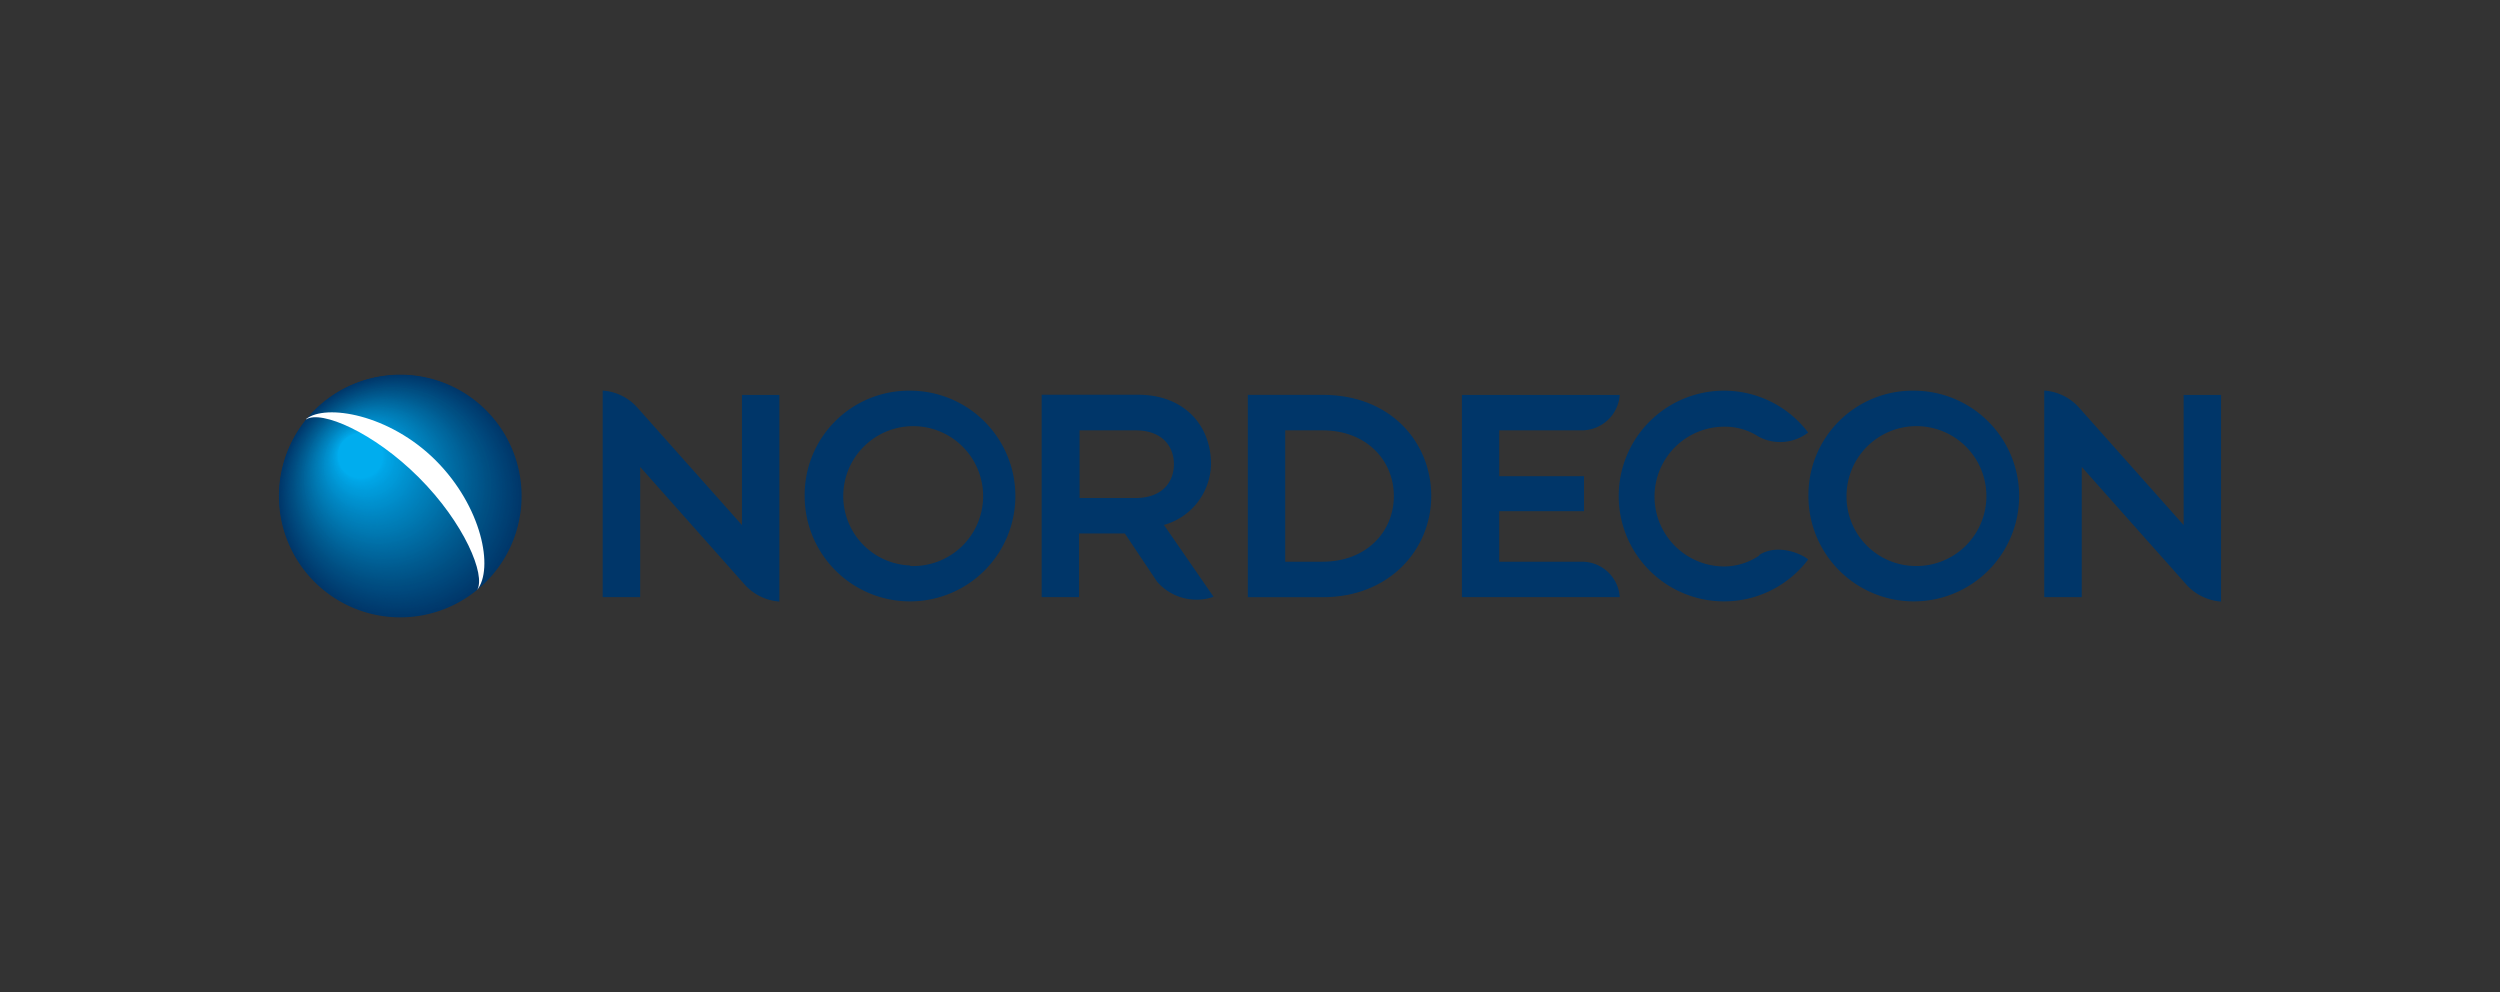 <?xml version="1.0" encoding="UTF-8"?> <svg xmlns="http://www.w3.org/2000/svg" id="Layer_1" data-name="Layer 1" viewBox="0 0 252 100"><rect x="0" y="0" width="252" height="100" fill="#333333" stroke="none"/><defs><style> .cls-1 { fill: #003669; } .cls-2 { fill: #00376a; } .cls-3 { fill: #00386b; } .cls-4 { fill: #00396c; } .cls-5 { fill: #00396d; } .cls-6 { fill: #003a6d; } .cls-7 { fill: #003b6e; } .cls-8 { fill: #003c6f; } .cls-9 { fill: #003d70; } .cls-10 { fill: #003d71; } .cls-11 { fill: #003e72; } .cls-12 { fill: #003f72; } .cls-13 { fill: #003f73; } .cls-14 { fill: #004073; } .cls-15 { fill: #004174; } .cls-16 { fill: #004175; } .cls-17 { fill: #004276; } .cls-18 { fill: #004376; } .cls-19 { fill: #004377; } .cls-20 { fill: #004478; } .cls-21 { fill: #004579; } .cls-22 { fill: #00467a; } .cls-23 { fill: #00477b; } .cls-24 { fill: #00477c; } .cls-25 { fill: #00487c; } .cls-26 { fill: #00497d; } .cls-27 { fill: #004a7e; } .cls-28 { fill: #004b7f; } .cls-29 { fill: #004b80; } .cls-30 { fill: #004c80; } .cls-31 { fill: #004d81; } .cls-32 { fill: #004e81; } .cls-33 { fill: #004e82; } .cls-34 { fill: #004f83; } .cls-35 { fill: #005083; } .cls-36 { fill: #005084; } .cls-37 { fill: #005185; } .cls-38 { fill: #005286; } .cls-39 { fill: #005387; } .cls-40 { fill: #005388; } .cls-41 { fill: #005489; } .cls-42 { fill: #005589; } .cls-43 { fill: #00558a; } .cls-44 { fill: #00568b; } .cls-45 { fill: #00578c; } .cls-46 { fill: #00588c; } .cls-47 { fill: #00588d; } .cls-48 { fill: #00598e; } .cls-49 { fill: #005a8f; } .cls-50 { fill: #005b90; } .cls-51 { fill: #005c91; } .cls-52 { fill: #005d92; } .cls-53 { fill: #005d93; } .cls-54 { fill: #005e94; } .cls-55 { fill: #005f95; } .cls-56 { fill: #006096; } .cls-57 { fill: #006197; } .cls-58 { fill: #006298; } .cls-59 { fill: #006399; } .cls-60 { fill: #00649a; } .cls-61 { fill: #00649b; } .cls-62 { fill: #00659c; } .cls-63 { fill: #00669d; } .cls-64 { fill: #00679d; } .cls-65 { fill: #00679e; } .cls-66 { fill: #00689f; } .cls-67 { fill: #0069a0; } .cls-68 { fill: #006aa1; } .cls-69 { fill: #006aa2; } .cls-70 { fill: #006ba3; } .cls-71 { fill: #006ca3; } .cls-72 { fill: #006da4; } .cls-73 { fill: #006da5; } .cls-74 { fill: #006ea6; } .cls-75 { fill: #006fa7; } .cls-76 { fill: #0070a8; } .cls-77 { fill: #0071a9; } .cls-78 { fill: #0071aa; } .cls-79 { fill: #0072aa; } .cls-80 { fill: #0073ab; } .cls-81 { fill: #0074ac; } .cls-82 { fill: #0074ad; } .cls-83 { fill: #0075ae; } .cls-84 { fill: #0076af; } .cls-85 { fill: #0077b0; } .cls-86 { fill: #0079b2; } .cls-87 { fill: #007ab3; } .cls-88 { fill: #007bb4; } .cls-89 { fill: #007bb5; } .cls-90 { fill: #007cb6; } .cls-91 { fill: #007db7; } .cls-92 { fill: #007eb8; } .cls-93 { fill: #007fb9; } .cls-94 { fill: #0080ba; } .cls-95 { fill: #0080bb; } .cls-96 { fill: #0081bc; } .cls-97 { fill: #0082bd; } .cls-98 { fill: #0082be; } .cls-99 { fill: #0083bf; } .cls-100 { fill: #0084bf; } .cls-101 { fill: #0085c0; } .cls-102 { fill: #0085c1; } .cls-103 { fill: #0086c2; } .cls-104 { fill: #0087c3; } .cls-105 { fill: #0088c4; } .cls-106 { fill: #0088c5; } .cls-107 { fill: #0089c6; } .cls-108 { fill: #008ac7; } .cls-109 { fill: #008bc8; } .cls-110 { fill: #008cc9; } .cls-111 { fill: #008dca; } .cls-112 { fill: #008ecb; } .cls-113 { fill: #008ecc; } .cls-114 { fill: #008fcd; } .cls-115 { fill: #0090cd; } .cls-116 { fill: #0091ce; } .cls-117 { fill: #0091cf; } .cls-118 { fill: #0092d0; } .cls-119 { fill: #0093d1; } .cls-120 { fill: #0094d2; } .cls-121 { fill: #0095d3; } .cls-122 { fill: #0096d4; } .cls-123 { fill: #0096d5; } .cls-124 { fill: #0098d6; } .cls-125 { fill: #0099d7; } .cls-126 { fill: #0099d8; } .cls-127 { fill: #009ad9; } .cls-128 { fill: #009bda; } .cls-129 { fill: #009cdb; } .cls-130 { fill: #009ddc; } .cls-131 { fill: #009ede; } .cls-132 { fill: #009fdf; } .cls-133 { fill: #00a0e0; } .cls-134 { fill: #00a1e1; } .cls-135 { fill: #00a2e2; } .cls-136 { fill: #00a3e4; } .cls-137 { fill: #00a4e4; } .cls-138 { fill: #00a4e5; } .cls-139 { fill: #00a6e6; } .cls-140 { fill: #00a7e8; } .cls-141 { fill: #00a8e9; } .cls-142 { fill: #00aaeb; } .cls-143 { fill: #00aced; } .cls-144 { fill: #00adee; } .cls-145 { fill: #fff; } </style></defs><title>alarojastu-klient</title><g><path class="cls-1" d="M117.3,52.92a6.49,6.49,0,0,0,4.77-6.13c0-4-2.79-7-7.34-7H105V60.19h3.77V53.77h4.61l3.25,4.86a5.27,5.27,0,0,0,5.7,1.53l-5-7.24m-8.51-2.72V43.38h5.65c2.66,0,3.86,1.59,3.86,3.41s-1.2,3.41-3.86,3.41Z"></path><path class="cls-1" d="M125.78,39.8h7.55c6.88,0,10.94,4.81,10.94,10.2s-4.22,10.2-10.94,10.2h-7.55Zm3.77,16.82h3.78c4.38,0,7.17-3,7.17-6.62s-2.79-6.62-7.17-6.62h-3.78Z"></path><path class="cls-1" d="M192.9,39.38A10.62,10.62,0,1,1,182.29,50,10.51,10.51,0,0,1,192.9,39.38m0,17.67a7.05,7.05,0,1,0-6.77-7,7,7,0,0,0,6.77,7"></path><path class="cls-1" d="M91.72,39.38A10.62,10.62,0,1,1,81.11,50,10.51,10.51,0,0,1,91.72,39.38m0,17.67A7.05,7.05,0,1,0,85,50a7,7,0,0,0,6.77,7"></path><path class="cls-1" d="M177.33,56a6.36,6.36,0,0,1-3.51,1.1,7,7,0,0,1,0-14.09,6.2,6.2,0,0,1,3.44,1,4.62,4.62,0,0,0,5-.41,10.62,10.62,0,1,0,0,12.8c-.42-.44-3-1.71-4.94-.45"></path><path class="cls-1" d="M163.27,60.19a3.81,3.81,0,0,0-3.83-3.57h-8.32V51.53h8.55V48h-8.55V43.38h8.36a3.84,3.84,0,0,0,3.79-3.57s-15.91,0-15.91,0V60.19s15.91,0,15.91,0"></path><path class="cls-1" d="M78.56,39.81H74.79V52.93L64.17,41a5.16,5.16,0,0,0-3.42-1.63V60.19h3.78V47.07L75.13,59a5.23,5.23,0,0,0,3.43,1.64Z"></path><path class="cls-1" d="M223.88,39.81h-3.77V52.93L209.49,41a5.18,5.18,0,0,0-3.43-1.63V60.19h3.78V47.07L220.45,59a5.23,5.23,0,0,0,3.43,1.64Z"></path><path class="cls-1" d="M31.7,41.35a12.23,12.23,0,1,1,0,17.3,12.23,12.23,0,0,1,0-17.3"></path><path class="cls-2" d="M31.72,41.37a12.17,12.17,0,1,1,0,17.21,12.17,12.17,0,0,1,0-17.21"></path><path class="cls-2" d="M31.74,41.39a12.11,12.11,0,1,1,0,17.12,12.1,12.1,0,0,1,0-17.12"></path><path class="cls-3" d="M31.76,41.41a12,12,0,1,1,0,17,12,12,0,0,1,0-17"></path><path class="cls-4" d="M31.78,41.43a12,12,0,1,1,0,16.93,12,12,0,0,1,0-16.93"></path><path class="cls-5" d="M31.8,41.45a11.91,11.91,0,1,1,0,16.84,11.91,11.91,0,0,1,0-16.84"></path><path class="cls-6" d="M31.82,41.47a11.84,11.84,0,1,1,0,16.74,11.84,11.84,0,0,1,0-16.74"></path><path class="cls-7" d="M31.84,41.49a11.78,11.78,0,1,1,0,16.65,11.78,11.78,0,0,1,0-16.65"></path><path class="cls-7" d="M31.86,41.51a11.71,11.71,0,1,1,0,16.56,11.7,11.7,0,0,1,0-16.56"></path><path class="cls-8" d="M31.88,41.52a11.65,11.65,0,1,1,0,16.48,11.66,11.66,0,0,1,0-16.48"></path><path class="cls-9" d="M31.9,41.54a11.59,11.59,0,1,1,0,16.39,11.59,11.59,0,0,1,0-16.39"></path><path class="cls-10" d="M31.92,41.56a11.52,11.52,0,1,1,0,16.29,11.53,11.53,0,0,1,0-16.29"></path><path class="cls-11" d="M31.94,41.58a11.45,11.45,0,1,1,0,16.2,11.45,11.45,0,0,1,0-16.2"></path><path class="cls-12" d="M32,41.6a11.39,11.39,0,1,1,0,16.11A11.4,11.4,0,0,1,32,41.6"></path><path class="cls-13" d="M32,41.62a11.32,11.32,0,1,1,0,16,11.32,11.32,0,0,1,0-16"></path><path class="cls-14" d="M32,41.64a11.26,11.26,0,1,1,0,15.92,11.27,11.27,0,0,1,0-15.92"></path><path class="cls-15" d="M32,41.66a11.19,11.19,0,1,1,0,15.83,11.18,11.18,0,0,1,0-15.83"></path><path class="cls-16" d="M32,41.68a11.13,11.13,0,1,1,0,15.74,11.13,11.13,0,0,1,0-15.74"></path><path class="cls-17" d="M32.06,41.7a11.06,11.06,0,1,1,0,15.64,11.06,11.06,0,0,1,0-15.64"></path><path class="cls-18" d="M32.08,41.72a11,11,0,1,1,0,15.55,11,11,0,0,1,0-15.55"></path><path class="cls-19" d="M32.1,41.74a10.93,10.93,0,1,1,0,15.46,10.92,10.92,0,0,1,0-15.46"></path><path class="cls-20" d="M32.12,41.76a10.86,10.86,0,1,1,0,15.37,10.86,10.86,0,0,1,0-15.37"></path><path class="cls-21" d="M32.14,41.78a10.8,10.8,0,1,1,0,15.27,10.79,10.79,0,0,1,0-15.27"></path><path class="cls-21" d="M32.16,41.8a10.73,10.73,0,1,1,0,15.18,10.74,10.74,0,0,1,0-15.18"></path><path class="cls-22" d="M32.18,41.82a10.67,10.67,0,1,1,0,15.09,10.65,10.65,0,0,1,0-15.09"></path><path class="cls-23" d="M32.2,41.84a10.6,10.6,0,1,1,0,15,10.6,10.6,0,0,1,0-15"></path><path class="cls-24" d="M32.22,41.86a10.54,10.54,0,1,1,0,14.9,10.53,10.53,0,0,1,0-14.9"></path><path class="cls-25" d="M32.24,41.88a10.47,10.47,0,1,1,0,14.81,10.47,10.47,0,0,1,0-14.81"></path><path class="cls-26" d="M32.26,41.9a10.41,10.41,0,1,1,0,14.72,10.39,10.39,0,0,1,0-14.72"></path><path class="cls-27" d="M32.28,41.92a10.34,10.34,0,1,1,0,14.62,10.33,10.33,0,0,1,0-14.62"></path><path class="cls-27" d="M32.3,41.94a10.27,10.27,0,1,1,0,14.53,10.26,10.26,0,0,1,0-14.53"></path><path class="cls-28" d="M32.32,42a10.21,10.21,0,1,1,0,14.44,10.21,10.21,0,0,1,0-14.44"></path><path class="cls-29" d="M32.34,42a10.14,10.14,0,1,1,0,14.35,10.12,10.12,0,0,1,0-14.35"></path><path class="cls-30" d="M32.35,42a10.08,10.08,0,1,1,0,14.25,10.08,10.08,0,0,1,0-14.25"></path><path class="cls-31" d="M32.38,42a10,10,0,1,1,0,14.16,10,10,0,0,1,0-14.16"></path><path class="cls-32" d="M32.4,42a10,10,0,1,1,0,14.08A10,10,0,0,1,32.4,42"></path><path class="cls-33" d="M32.41,42.06a9.88,9.88,0,1,1,0,14,9.87,9.87,0,0,1,0-14"></path><path class="cls-34" d="M32.43,42.07a9.82,9.82,0,1,1,0,13.89,9.83,9.83,0,0,1,0-13.89"></path><path class="cls-35" d="M32.45,42.09a9.76,9.76,0,1,1,0,13.8,9.76,9.76,0,0,1,0-13.8"></path><path class="cls-36" d="M32.47,42.11a9.69,9.69,0,1,1,0,13.71,9.71,9.71,0,0,1,0-13.71"></path><path class="cls-37" d="M32.49,42.13a9.62,9.62,0,1,1,0,13.61,9.62,9.62,0,0,1,0-13.61"></path><path class="cls-38" d="M32.51,42.15a9.56,9.56,0,1,1,0,13.52,9.57,9.57,0,0,1,0-13.52"></path><path class="cls-39" d="M32.53,42.17a9.5,9.5,0,1,1,0,13.43,9.49,9.49,0,0,1,0-13.43"></path><path class="cls-40" d="M32.55,42.19a9.43,9.43,0,1,1,0,13.33,9.44,9.44,0,0,1,0-13.33"></path><path class="cls-41" d="M32.57,42.21a9.36,9.36,0,1,1,0,13.24,9.37,9.37,0,0,1,0-13.24"></path><path class="cls-42" d="M32.59,42.23a9.3,9.3,0,1,1,0,13.15,9.3,9.3,0,0,1,0-13.15"></path><path class="cls-43" d="M32.61,42.25a9.23,9.23,0,1,1,0,13.06,9.23,9.23,0,0,1,0-13.06"></path><path class="cls-44" d="M32.63,42.27a9.17,9.17,0,1,1,0,13,9.17,9.17,0,0,1,0-13"></path><path class="cls-45" d="M32.65,42.29a9.1,9.1,0,1,1,0,12.87,9.11,9.11,0,0,1,0-12.87"></path><path class="cls-46" d="M32.67,42.31a9,9,0,1,1,0,12.78,9,9,0,0,1,0-12.78"></path><path class="cls-47" d="M32.69,42.33a9,9,0,1,1,0,12.69,9,9,0,0,1,0-12.69"></path><path class="cls-48" d="M32.71,42.35a8.91,8.91,0,1,1,0,12.59,8.91,8.91,0,0,1,0-12.59"></path><path class="cls-49" d="M32.73,42.37a8.84,8.84,0,1,1,0,12.5,8.84,8.84,0,0,1,0-12.5"></path><path class="cls-49" d="M32.75,42.39a8.78,8.78,0,1,1,0,12.41,8.77,8.77,0,0,1,0-12.41"></path><path class="cls-50" d="M32.77,42.41a8.71,8.71,0,1,1,0,12.32,8.72,8.72,0,0,1,0-12.32"></path><path class="cls-51" d="M32.79,42.43a8.64,8.64,0,1,1,0,12.22,8.64,8.64,0,0,1,0-12.22"></path><path class="cls-52" d="M32.81,42.45a8.58,8.58,0,1,1,0,12.13,8.58,8.58,0,0,1,0-12.13"></path><path class="cls-53" d="M32.83,42.47a8.51,8.51,0,1,1,0,12,8.5,8.5,0,0,1,0-12"></path><path class="cls-54" d="M32.85,42.49a8.45,8.45,0,1,1,0,11.94,8.45,8.45,0,0,1,0-11.94"></path><path class="cls-55" d="M32.87,42.51a8.38,8.38,0,1,1,0,11.85,8.38,8.38,0,0,1,0-11.85"></path><path class="cls-56" d="M32.89,42.53a8.32,8.32,0,1,1,0,11.76,8.32,8.32,0,0,1,0-11.76"></path><path class="cls-56" d="M32.91,42.54a8.26,8.26,0,1,1,0,11.68,8.26,8.26,0,0,1,0-11.68"></path><path class="cls-57" d="M32.93,42.56a8.19,8.19,0,1,1,0,11.58,8.2,8.2,0,0,1,0-11.58"></path><path class="cls-58" d="M33,42.58a8.12,8.12,0,1,1,0,11.49,8.13,8.13,0,0,1,0-11.49"></path><path class="cls-59" d="M33,42.6A8.06,8.06,0,1,1,33,54a8.06,8.06,0,0,1,0-11.4"></path><path class="cls-60" d="M33,42.62a8,8,0,1,1,0,11.31,8,8,0,0,1,0-11.31"></path><path class="cls-61" d="M33,42.64a7.93,7.93,0,1,1,0,11.21,7.94,7.94,0,0,1,0-11.21"></path><path class="cls-62" d="M33,42.66a7.86,7.86,0,1,1,0,11.12,7.86,7.86,0,0,1,0-11.12"></path><path class="cls-63" d="M33.05,42.68a7.8,7.8,0,1,1,0,11,7.8,7.8,0,0,1,0-11"></path><path class="cls-64" d="M33.07,42.7a7.73,7.73,0,1,1,0,10.93,7.73,7.73,0,0,1,0-10.93"></path><path class="cls-65" d="M33.09,42.72a7.67,7.67,0,1,1,0,10.84,7.67,7.67,0,0,1,0-10.84"></path><path class="cls-66" d="M33.11,42.74a7.6,7.6,0,1,1,0,10.75,7.6,7.6,0,0,1,0-10.75"></path><path class="cls-67" d="M33.13,42.76a7.53,7.53,0,1,1,0,10.66,7.53,7.53,0,0,1,0-10.66"></path><path class="cls-68" d="M33.15,42.78a7.47,7.47,0,1,1,0,10.56,7.46,7.46,0,0,1,0-10.56"></path><path class="cls-69" d="M33.17,42.8a7.4,7.4,0,1,1,0,10.47,7.41,7.41,0,0,1,0-10.47"></path><path class="cls-70" d="M33.19,42.82a7.34,7.34,0,1,1,0,10.38,7.33,7.33,0,0,1,0-10.38"></path><path class="cls-71" d="M33.21,42.84a7.27,7.27,0,1,1,0,10.29,7.27,7.27,0,0,1,0-10.29"></path><path class="cls-72" d="M33.23,42.86a7.21,7.21,0,1,1,0,10.19,7.19,7.19,0,0,1,0-10.19"></path><path class="cls-73" d="M33.25,42.88a7.14,7.14,0,1,1,0,10.1,7.14,7.14,0,0,1,0-10.1"></path><path class="cls-74" d="M33.27,42.9a7.08,7.08,0,1,1,0,10,7.07,7.07,0,0,1,0-10"></path><path class="cls-75" d="M33.29,42.92a7,7,0,1,1,0,9.91,7,7,0,0,1,0-9.91"></path><path class="cls-76" d="M33.31,42.94a6.94,6.94,0,1,1,0,9.82,6.95,6.95,0,0,1,0-9.82"></path><path class="cls-77" d="M33.33,43a6.88,6.88,0,1,1,0,9.73,6.87,6.87,0,0,1,0-9.73"></path><path class="cls-78" d="M33.35,43a6.82,6.82,0,1,1,0,9.64,6.8,6.8,0,0,1,0-9.64"></path><path class="cls-79" d="M33.37,43a6.75,6.75,0,1,1,0,9.54,6.74,6.74,0,0,1,0-9.54"></path><path class="cls-80" d="M33.39,43a6.68,6.68,0,1,1,0,9.45,6.66,6.66,0,0,1,0-9.45"></path><path class="cls-81" d="M33.41,43a6.62,6.62,0,1,1,0,9.36,6.61,6.61,0,0,1,0-9.36"></path><path class="cls-82" d="M33.43,43.05a6.56,6.56,0,1,1,0,9.28,6.55,6.55,0,0,1,0-9.28"></path><path class="cls-83" d="M33.45,43.07a6.49,6.49,0,1,1,0,9.18,6.5,6.5,0,0,1,0-9.18"></path><path class="cls-84" d="M33.47,43.09a6.42,6.42,0,1,1,0,9.09,6.43,6.43,0,0,1,0-9.09"></path><path class="cls-85" d="M33.49,43.11a6.36,6.36,0,1,1,0,9,6.36,6.36,0,0,1,0-9"></path><path class="cls-85" d="M33.51,43.13a6.29,6.29,0,1,1,0,8.9,6.31,6.31,0,0,1,0-8.9"></path><path class="cls-86" d="M33.53,43.15a6.23,6.23,0,1,1,0,8.81,6.22,6.22,0,0,1,0-8.81"></path><path class="cls-86" d="M33.55,43.17a6.16,6.16,0,1,1,0,8.72,6.17,6.17,0,0,1,0-8.72"></path><path class="cls-87" d="M33.57,43.19a6.1,6.1,0,1,1,0,8.63,6.1,6.1,0,0,1,0-8.63"></path><path class="cls-88" d="M33.59,43.21a6,6,0,1,1,0,8.53,6,6,0,0,1,0-8.53"></path><path class="cls-89" d="M33.61,43.23a6,6,0,1,1,0,8.44,6,6,0,0,1,0-8.44"></path><path class="cls-90" d="M33.63,43.25a5.9,5.9,0,1,1,0,8.35,5.9,5.9,0,0,1,0-8.35"></path><path class="cls-91" d="M33.65,43.27a5.84,5.84,0,1,1,0,8.26,5.83,5.83,0,0,1,0-8.26"></path><path class="cls-91" d="M33.67,43.29a5.77,5.77,0,1,1,0,8.16,5.78,5.78,0,0,1,0-8.16"></path><path class="cls-92" d="M33.69,43.31a5.71,5.71,0,1,1,0,8.07,5.7,5.7,0,0,1,0-8.07"></path><path class="cls-93" d="M33.71,43.33a5.64,5.64,0,1,1,0,8,5.64,5.64,0,0,1,0-8"></path><path class="cls-94" d="M33.73,43.35a5.58,5.58,0,1,1,0,7.89,5.56,5.56,0,0,1,0-7.89"></path><path class="cls-95" d="M33.75,43.37a5.51,5.51,0,1,1,0,7.79,5.51,5.51,0,0,1,0-7.79"></path><path class="cls-96" d="M33.76,43.39a5.44,5.44,0,1,1,0,7.7,5.44,5.44,0,0,1,0-7.7"></path><path class="cls-97" d="M33.79,43.41a5.38,5.38,0,1,1,0,7.61,5.37,5.37,0,0,1,0-7.61"></path><path class="cls-98" d="M33.81,43.43a5.31,5.31,0,1,1,0,7.51,5.3,5.3,0,0,1,0-7.51"></path><path class="cls-99" d="M33.82,43.45a5.25,5.25,0,1,1,0,7.42,5.26,5.26,0,0,1,0-7.42"></path><path class="cls-100" d="M33.84,43.47a5.18,5.18,0,1,1,0,7.33,5.17,5.17,0,0,1,0-7.33"></path><path class="cls-101" d="M33.86,43.49a5.12,5.12,0,1,1,0,7.24,5.12,5.12,0,0,1,0-7.24"></path><path class="cls-102" d="M33.88,43.51a5.05,5.05,0,1,1,0,7.14,5,5,0,0,1,0-7.14"></path><path class="cls-103" d="M33.9,43.53a5,5,0,1,1,0,7,5,5,0,0,1,0-7"></path><path class="cls-104" d="M33.92,43.55a4.92,4.92,0,1,1,0,7,4.91,4.91,0,0,1,0-7"></path><path class="cls-105" d="M33.94,43.56a4.86,4.86,0,1,1,0,6.88,4.87,4.87,0,0,1,0-6.88"></path><path class="cls-106" d="M34,43.58a4.79,4.79,0,1,1,0,6.78,4.8,4.8,0,0,1,0-6.78"></path><path class="cls-107" d="M34,43.6a4.73,4.73,0,1,1,0,6.69,4.74,4.74,0,0,1,0-6.69"></path><path class="cls-108" d="M34,43.62a4.67,4.67,0,1,1,0,6.6,4.67,4.67,0,0,1,0-6.6"></path><path class="cls-109" d="M34,43.64a4.6,4.6,0,1,1,0,6.5,4.61,4.61,0,0,1,0-6.5"></path><path class="cls-110" d="M34,43.66a4.53,4.53,0,1,1,0,6.41,4.53,4.53,0,0,1,0-6.41"></path><path class="cls-111" d="M34.06,43.68a4.47,4.47,0,1,1,0,6.32,4.48,4.48,0,0,1,0-6.32"></path><path class="cls-112" d="M34.08,43.7a4.4,4.4,0,1,1,0,6.23,4.39,4.39,0,0,1,0-6.23"></path><path class="cls-113" d="M34.1,43.72a4.33,4.33,0,1,1,0,6.13,4.34,4.34,0,0,1,0-6.13"></path><path class="cls-114" d="M34.12,43.74a4.27,4.27,0,1,1,0,6,4.27,4.27,0,0,1,0-6"></path><path class="cls-115" d="M34.14,43.76a4.21,4.21,0,1,1,0,6,4.21,4.21,0,0,1,0-6"></path><path class="cls-116" d="M34.16,43.78a4.14,4.14,0,1,1,0,5.86,4.16,4.16,0,0,1,0-5.86"></path><path class="cls-117" d="M34.18,43.8a4.07,4.07,0,1,1,0,5.76,4.07,4.07,0,0,1,0-5.76"></path><path class="cls-118" d="M34.2,43.82a4,4,0,1,1,0,5.67,4,4,0,0,1,0-5.67"></path><path class="cls-119" d="M34.22,43.84a3.95,3.95,0,1,1,0,5.58,3.95,3.95,0,0,1,0-5.58"></path><path class="cls-120" d="M34.24,43.86a3.88,3.88,0,1,1,0,5.48,3.89,3.89,0,0,1,0-5.48"></path><path class="cls-121" d="M34.26,43.88a3.81,3.81,0,1,1,0,5.39,3.81,3.81,0,0,1,0-5.39"></path><path class="cls-122" d="M34.28,43.9a3.75,3.75,0,1,1,0,5.3,3.75,3.75,0,0,1,0-5.3"></path><path class="cls-123" d="M34.3,43.92a3.68,3.68,0,1,1,0,5.21,3.68,3.68,0,0,1,0-5.21"></path><path class="cls-124" d="M34.32,43.94a3.62,3.62,0,1,1,0,5.11,3.63,3.63,0,0,1,0-5.11"></path><path class="cls-125" d="M34.34,44a3.55,3.55,0,1,1,0,5,3.54,3.54,0,0,1,0-5"></path><path class="cls-126" d="M34.36,44a3.49,3.49,0,1,1,0,4.93,3.49,3.49,0,0,1,0-4.93"></path><path class="cls-127" d="M34.38,44a3.42,3.42,0,1,1,0,4.84,3.42,3.42,0,0,1,0-4.84"></path><path class="cls-128" d="M34.4,44a3.36,3.36,0,1,1,0,4.74,3.36,3.36,0,0,1,0-4.74"></path><path class="cls-129" d="M34.42,44a3.29,3.29,0,1,1,0,4.65,3.28,3.28,0,0,1,0-4.65"></path><path class="cls-129" d="M34.44,44.06a3.22,3.22,0,1,1,0,4.56,3.22,3.22,0,0,1,0-4.56"></path><path class="cls-130" d="M34.46,44.07a3.16,3.16,0,1,1,0,4.48,3.17,3.17,0,0,1,0-4.48"></path><path class="cls-131" d="M34.48,44.09a3.1,3.1,0,1,1,0,4.38,3.11,3.11,0,0,1,0-4.38"></path><path class="cls-132" d="M34.5,44.11a3,3,0,1,1,0,4.29,3,3,0,0,1,0-4.29"></path><path class="cls-133" d="M34.52,44.13a3,3,0,1,1,0,4.2,3,3,0,0,1,0-4.2"></path><path class="cls-134" d="M34.54,44.15a2.9,2.9,0,1,1,0,4.1,2.9,2.9,0,0,1,0-4.1"></path><path class="cls-135" d="M34.56,44.17a2.84,2.84,0,1,1,0,4,2.85,2.85,0,0,1,0-4"></path><path class="cls-136" d="M34.58,44.19a2.77,2.77,0,1,1,0,3.92,2.76,2.76,0,0,1,0-3.92"></path><path class="cls-137" d="M34.6,44.21a2.7,2.7,0,1,1,0,3.83,2.71,2.71,0,0,1,0-3.83"></path><path class="cls-138" d="M34.62,44.23a2.64,2.64,0,1,1,0,3.73,2.64,2.64,0,0,1,0-3.73"></path><path class="cls-139" d="M34.64,44.25a2.57,2.57,0,1,1,0,3.64,2.58,2.58,0,0,1,0-3.64"></path><path class="cls-140" d="M34.66,44.27a2.51,2.51,0,1,1,0,3.55,2.5,2.5,0,0,1,0-3.55"></path><path class="cls-141" d="M34.68,44.29a2.44,2.44,0,1,1,0,3.46,2.44,2.44,0,0,1,0-3.46"></path><path class="cls-142" d="M34.7,44.31a2.38,2.38,0,1,1,0,3.36,2.37,2.37,0,0,1,0-3.36"></path><path class="cls-143" d="M34.72,44.33a2.31,2.31,0,1,1,0,3.27,2.32,2.32,0,0,1,0-3.27"></path><path class="cls-144" d="M37.91,44.35a2.25,2.25,0,1,1-3.17,0,2.25,2.25,0,0,1,3.17,0"></path><path class="cls-145" d="M30.87,42.27c1.5-.94,6.77,1.28,11.35,5.86S49,58,48.09,59.48h0c1.71-2.17.49-8.41-4.17-13.07s-11.1-5.74-13.07-4.17Z"></path></g></svg> 